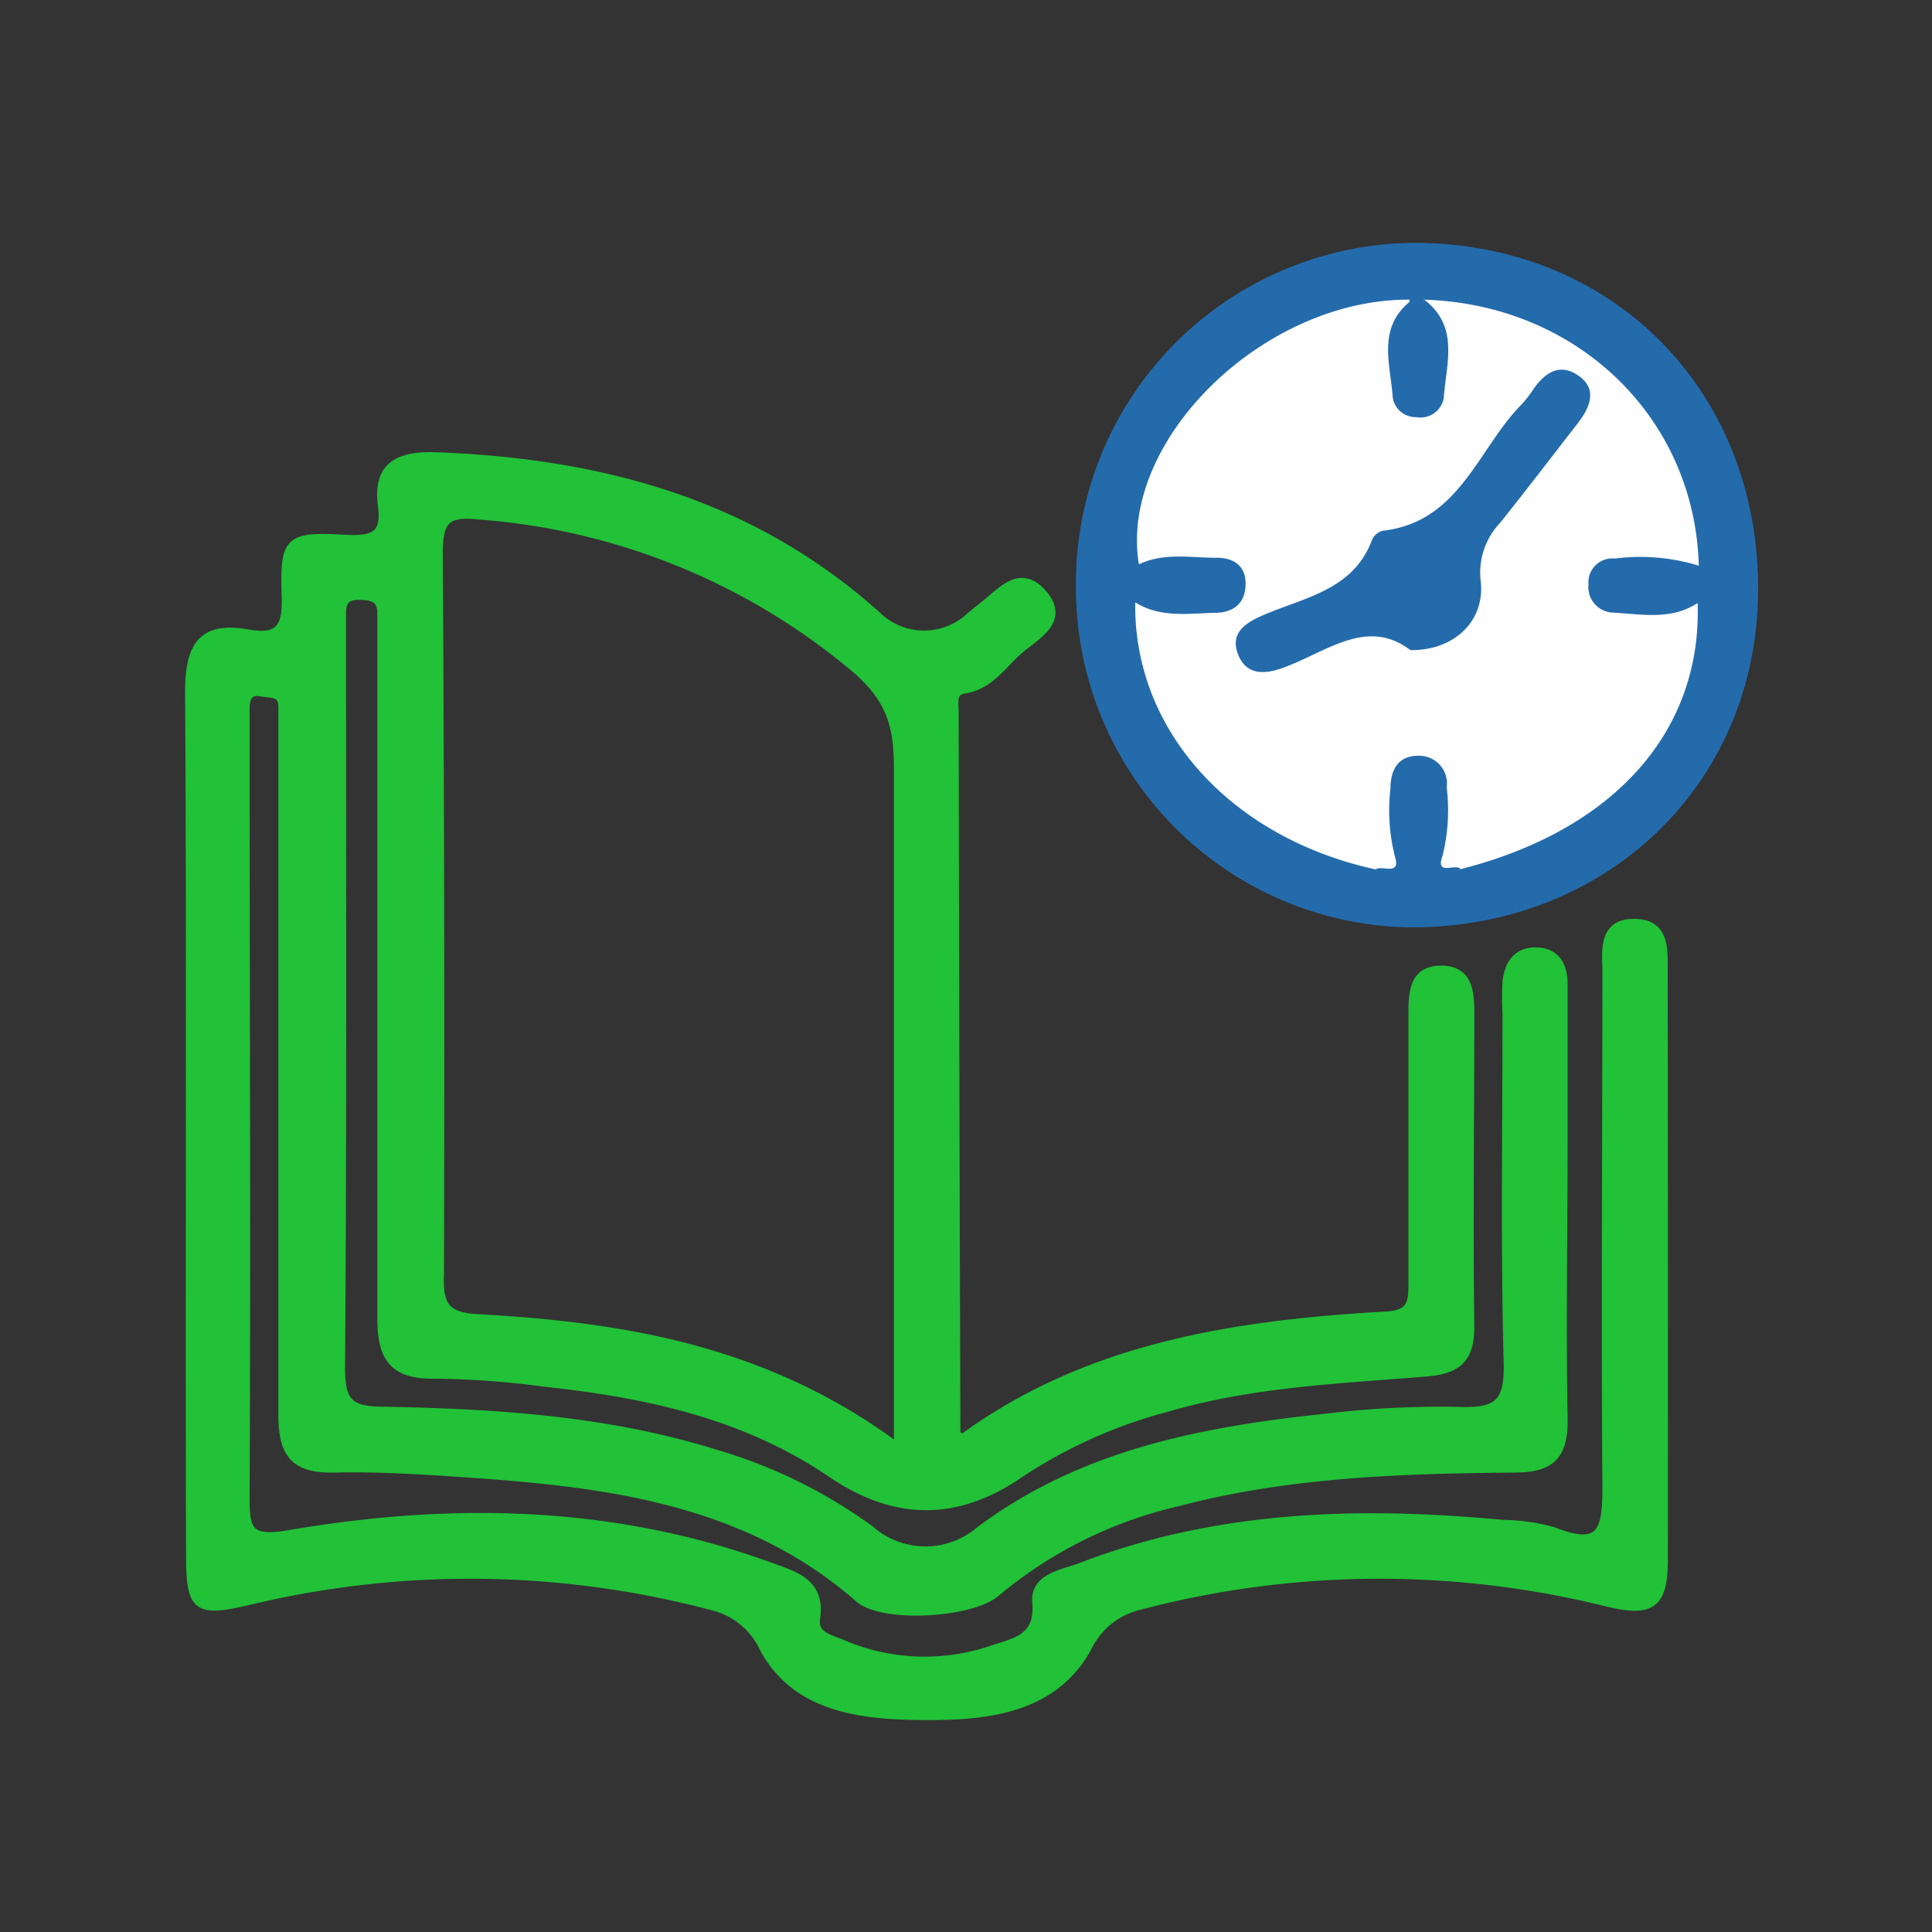 <svg id="Layer_1" data-name="Layer 1" xmlns="http://www.w3.org/2000/svg" viewBox="0 0 100 100"><rect x="0" y="0" width="100" height="100" fill="#333333" stroke="none"/><defs><style>.cls-1{fill:#21c138;stroke:#21c138;stroke-miterlimit:10;stroke-width:0.5px;}.cls-2{fill:#246bac;}.cls-3{fill:#fefefe;}</style></defs><title>Grade 05</title><path class="cls-1" d="M86.07,50.29c0-1.13.12-2.49-1.51-2.48s-1.37,1.48-1.37,2.54c0,8.84-.07,17.69,0,26.53,0,2.18-.14,3.47-2.77,2.42a9.81,9.81,0,0,0-2.62-.38c-7.43-.7-14.78-.5-21.85,2.22-.92.35-2.38.52-2.27,1.79.17,1.9-1.13,2.09-2.3,2.48a10.85,10.85,0,0,1-7.77-.28c-.63-.28-1.55-.42-1.41-1.37.27-1.81-1.06-2.17-2.24-2.6-8.15-3-16.53-3.16-25-1.71-2.15.37-2.3-.26-2.29-2,.06-13.11,0-26.22,0-39.32,0-.48,0-1,0-1.45s.11-1,.79-.89,1.18,0,1.2.79c0,.64,0,1.28,0,1.92,0,11.59,0,23.17,0,34.75,0,1.94.57,2.76,2.61,2.72,2.57-.06,5.15.13,7.71.31,7,.51,13.89,1.52,19.5,6.42,1.22,1.07,5.82.79,7.07-.31a22.52,22.52,0,0,1,9.39-4.67c5.72-1.51,11.59-1.7,17.45-1.75,1.91,0,2.53-.68,2.5-2.55-.09-4.82,0-9.65,0-14.47,0-2.66,0-5.31,0-8,0-.91-.34-1.62-1.34-1.66s-1.43.63-1.53,1.52a15.85,15.85,0,0,0,0,1.69c0,6-.1,12.06.06,18.09.05,2.07-.58,2.55-2.52,2.48a49.39,49.39,0,0,0-7,.36c-6.36.67-12.56,1.87-17.84,5.83A4.37,4.37,0,0,1,45,79.19,25.94,25.94,0,0,0,37,75.27c-5.58-1.74-11.36-2.1-17.14-2.21-1.78,0-2.26-.44-2.25-2.27.09-12.62.05-25.25.05-37.88,0-.4,0-.8,0-1.2,0-.77.4-.94,1.06-.91s1.08.2,1.06,1c0,.56,0,1.13,0,1.69,0,11.58,0,23.16,0,34.74,0,2.07.63,2.92,2.75,2.88a46.37,46.37,0,0,1,5.76.43c5.24.56,10.32,1.67,14.76,4.69,3.28,2.23,6.45,2.27,9.74,0a25.51,25.51,0,0,1,7.64-3.41C64.8,71.54,69.3,71.37,73.78,71c1.6-.12,2.29-.66,2.28-2.33-.07-5.39,0-10.78,0-16.16,0-1.12-.05-2.28-1.47-2.28s-1.44,1.19-1.44,2.29c0,4.66,0,9.33,0,14,0,1-.14,1.54-1.38,1.61-7.82.45-15.47,1.59-22,6.4-.22-.23-.31-.28-.31-.33q-.06-18.69-.09-37.38c0-.46-.15-1.06.52-1.17,1.34-.19,2-1.33,2.88-2.07s2.35-1.49,1.17-2.84-2.15,0-3.08.69c-.19.14-.37.31-.56.45a3.53,3.53,0,0,1-4.94,0C38.81,26,30.9,23.93,22.32,23.65c-1.9,0-2.75.66-2.51,2.52.21,1.59-.48,1.83-1.91,1.76-3-.16-3.16,0-3.07,3,.05,1.58-.38,2.19-2,1.9-2.37-.43-3,.64-3,3,.09,14.88,0,29.76.05,44.63,0,2.82.31,3,3.14,2.33a49,49,0,0,1,23.86.31,4,4,0,0,1,2.7,2.23c1.68,3.09,5.09,3.43,8.22,3.45s6.65-.27,8.44-3.48A4.05,4.05,0,0,1,59,83.07a48.84,48.84,0,0,1,24.08-.19c2.38.59,3,.19,3-2.19Q86.09,65.5,86.07,50.29ZM22.67,28.64c0-1.69.37-2.19,2.11-2a34.18,34.18,0,0,1,19.48,7.91c2.06,1.74,2.27,3.31,2.26,5.48,0,10.68,0,21.37,0,32.06V75c-6.79-5.09-14.19-6.31-21.79-6.73-1.67-.09-2.06-.65-2-2.28Q22.78,47.31,22.67,28.64Z"/><path class="cls-2" d="M55.69,30.46A17.64,17.64,0,0,1,73.28,12.57C83.51,12.62,91,20.22,91,30.47,91,40.55,83.16,48.09,72.87,48A17.57,17.57,0,0,1,55.69,30.46Z"/><path class="cls-3" d="M71.2,45c-7.48-1.63-12.54-7.2-12.44-13.82,1.31.81,2.73.57,4.11.54.87,0,1.56-.4,1.6-1.42s-.62-1.44-1.52-1.43c-1.33,0-2.7-.28-4,.34-1.06-6.39,6.43-13.74,14-13.7.07,1.4-1.17,2.61-.59,4.09.21.51.33,1.15,1.06,1.06.55-.07.66-.62.83-1.06.58-1.48-.66-2.69-.59-4.09,7.93.21,14.06,6.07,14.27,13.77a10.33,10.33,0,0,0-4.34-.37,1.24,1.24,0,0,0-1.37,1.34,1.32,1.32,0,0,0,1.29,1.46c1.46.08,3,.4,4.36-.5C88.09,37.9,83.49,43,75.55,45c-1,.34-1.78.26-1.42-1.14a5.42,5.42,0,0,0,.19-2.59c-.13-.55-.35-1.13-1.06-1-.53.06-.72.55-.83,1a5.3,5.3,0,0,0,.2,2.59C73,45.24,72.24,45.29,71.2,45Z"/><path class="cls-2" d="M71.2,45c.31-.24,1.33.37,1-.67a9.75,9.75,0,0,1-.23-3.52c0-1,.43-1.74,1.54-1.69a1.43,1.43,0,0,1,1.37,1.63,9.78,9.78,0,0,1-.21,3.53c-.4,1.09.66.4.93.69A4.74,4.74,0,0,1,71.2,45Z"/><path class="cls-2" d="M73.73,15.52c1.82,1.4,1.12,3.31,1,5.07a1.22,1.22,0,0,1-1.43,1,1.2,1.2,0,0,1-1.21-1c-.12-1.76-.85-3.67,1-5.07Z"/><path class="cls-2" d="M73,33.65c-2.25-1.72-4.36.11-6.6.92-.94.34-1.85.37-2.28-.61-.51-1.16.3-1.71,1.29-2.13,2.13-.92,4.66-1.29,5.62-3.92a.84.84,0,0,1,.55-.44c3.94-.45,4.89-4.18,7.13-6.49a5.48,5.48,0,0,0,.6-.75c.6-.9,1.39-1.49,2.4-.78s.57,1.67-.07,2.49c-1.33,1.71-2.64,3.43-4,5.13a3.73,3.73,0,0,0-1,3C76.88,32.14,75.27,33.68,73,33.65Z"/></svg>